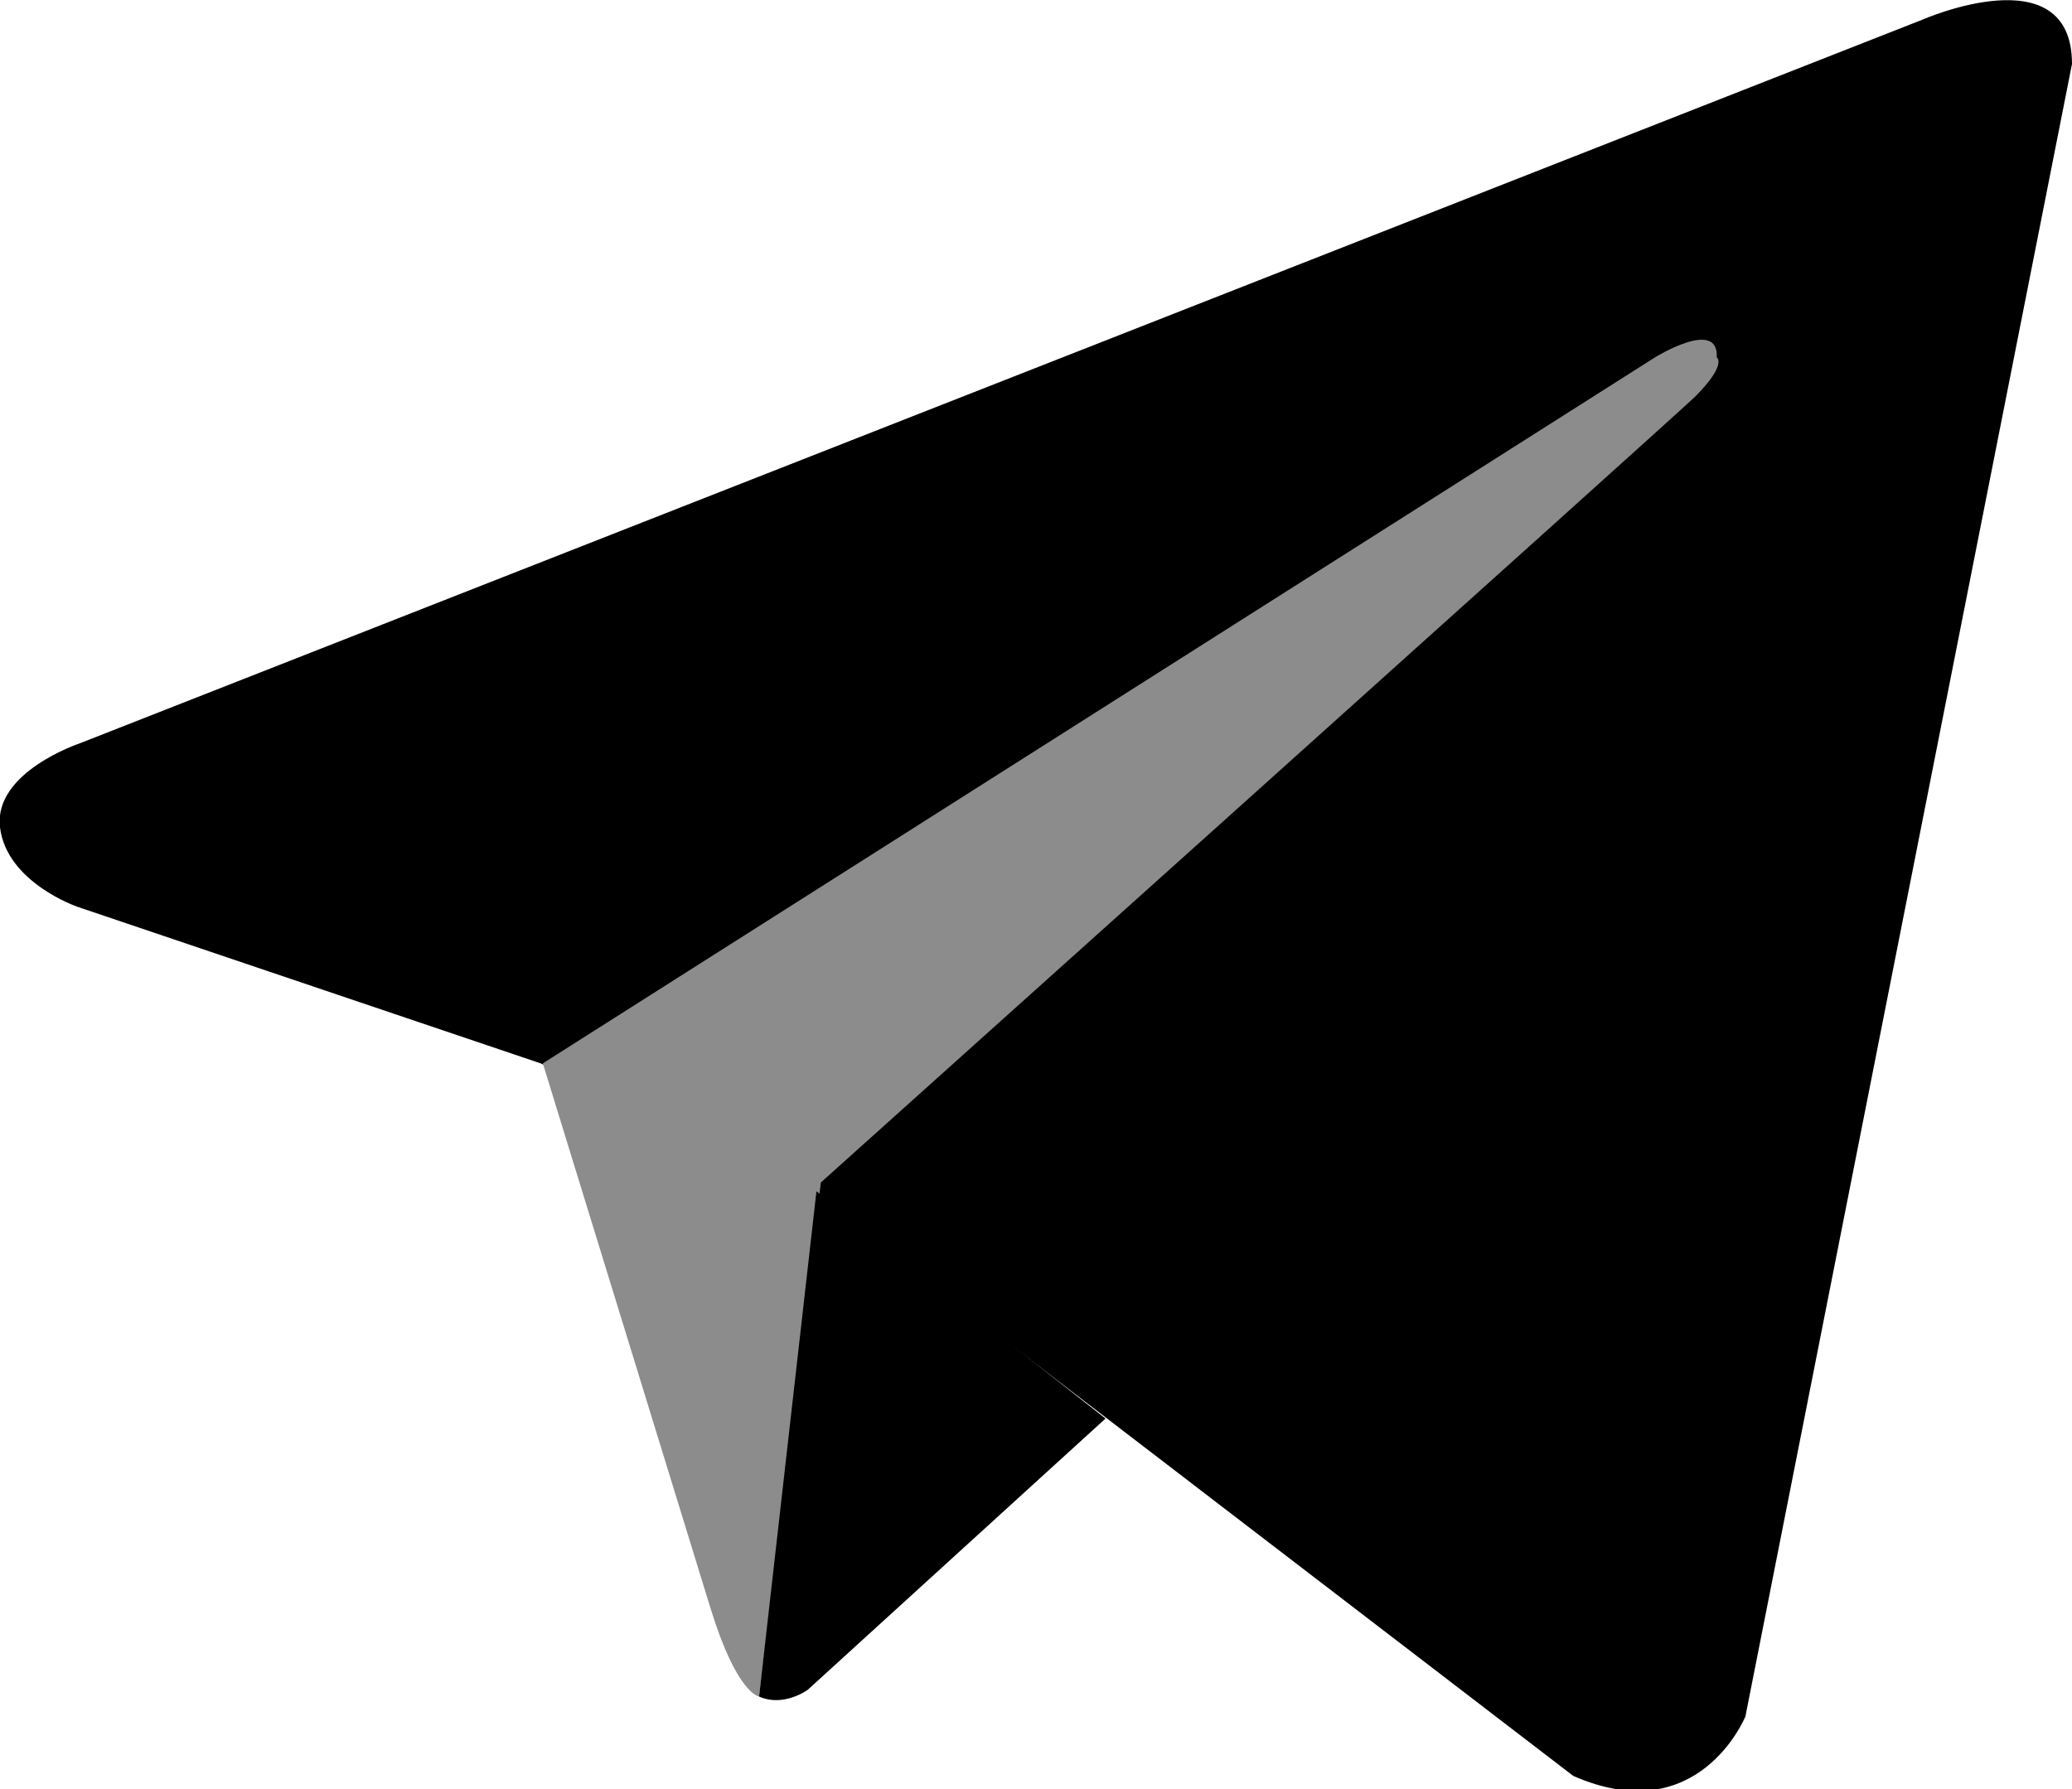<?xml version="1.0" encoding="utf-8"?>
<!-- Generator: Adobe Illustrator 22.1.0, SVG Export Plug-In . SVG Version: 6.00 Build 0)  -->
<svg version="1.1" id="Design" xmlns="http://www.w3.org/2000/svg" xmlns:xlink="http://www.w3.org/1999/xlink" x="0px" y="0px"
	 viewBox="0 0 93.9 81.1" style="enable-background:new 0 0 93.9 81.1;" xml:space="preserve">
<style type="text/css">
	.st0{fill:#8C8C8C;}
</style>
<path d="M93.9,2.9L79.1,77.8c0,0-2.1,5.2-7.8,2.7L37,54.2l-12.5-6l-21-7.1c0,0-3.2-1.1-3.5-3.6c-0.3-2.5,3.6-3.8,3.6-3.8L87.1,0.9
	C87.1,0.9,93.9-2.1,93.9,2.9z"/>
<path class="st0" d="M34.4,76.9c0,0-1-0.1-2.2-4c-1.2-3.9-7.6-24.7-7.6-24.7l50.4-32c0,0,2.9-1.8,2.8,0c0,0,0.5,0.3-1,1.8
	c-1.6,1.5-39.6,35.6-39.6,35.6"/>
<path d="M50.1,64.3L36.6,76.6c0,0-1.1,0.8-2.2,0.3L37,54"/>
</svg>
